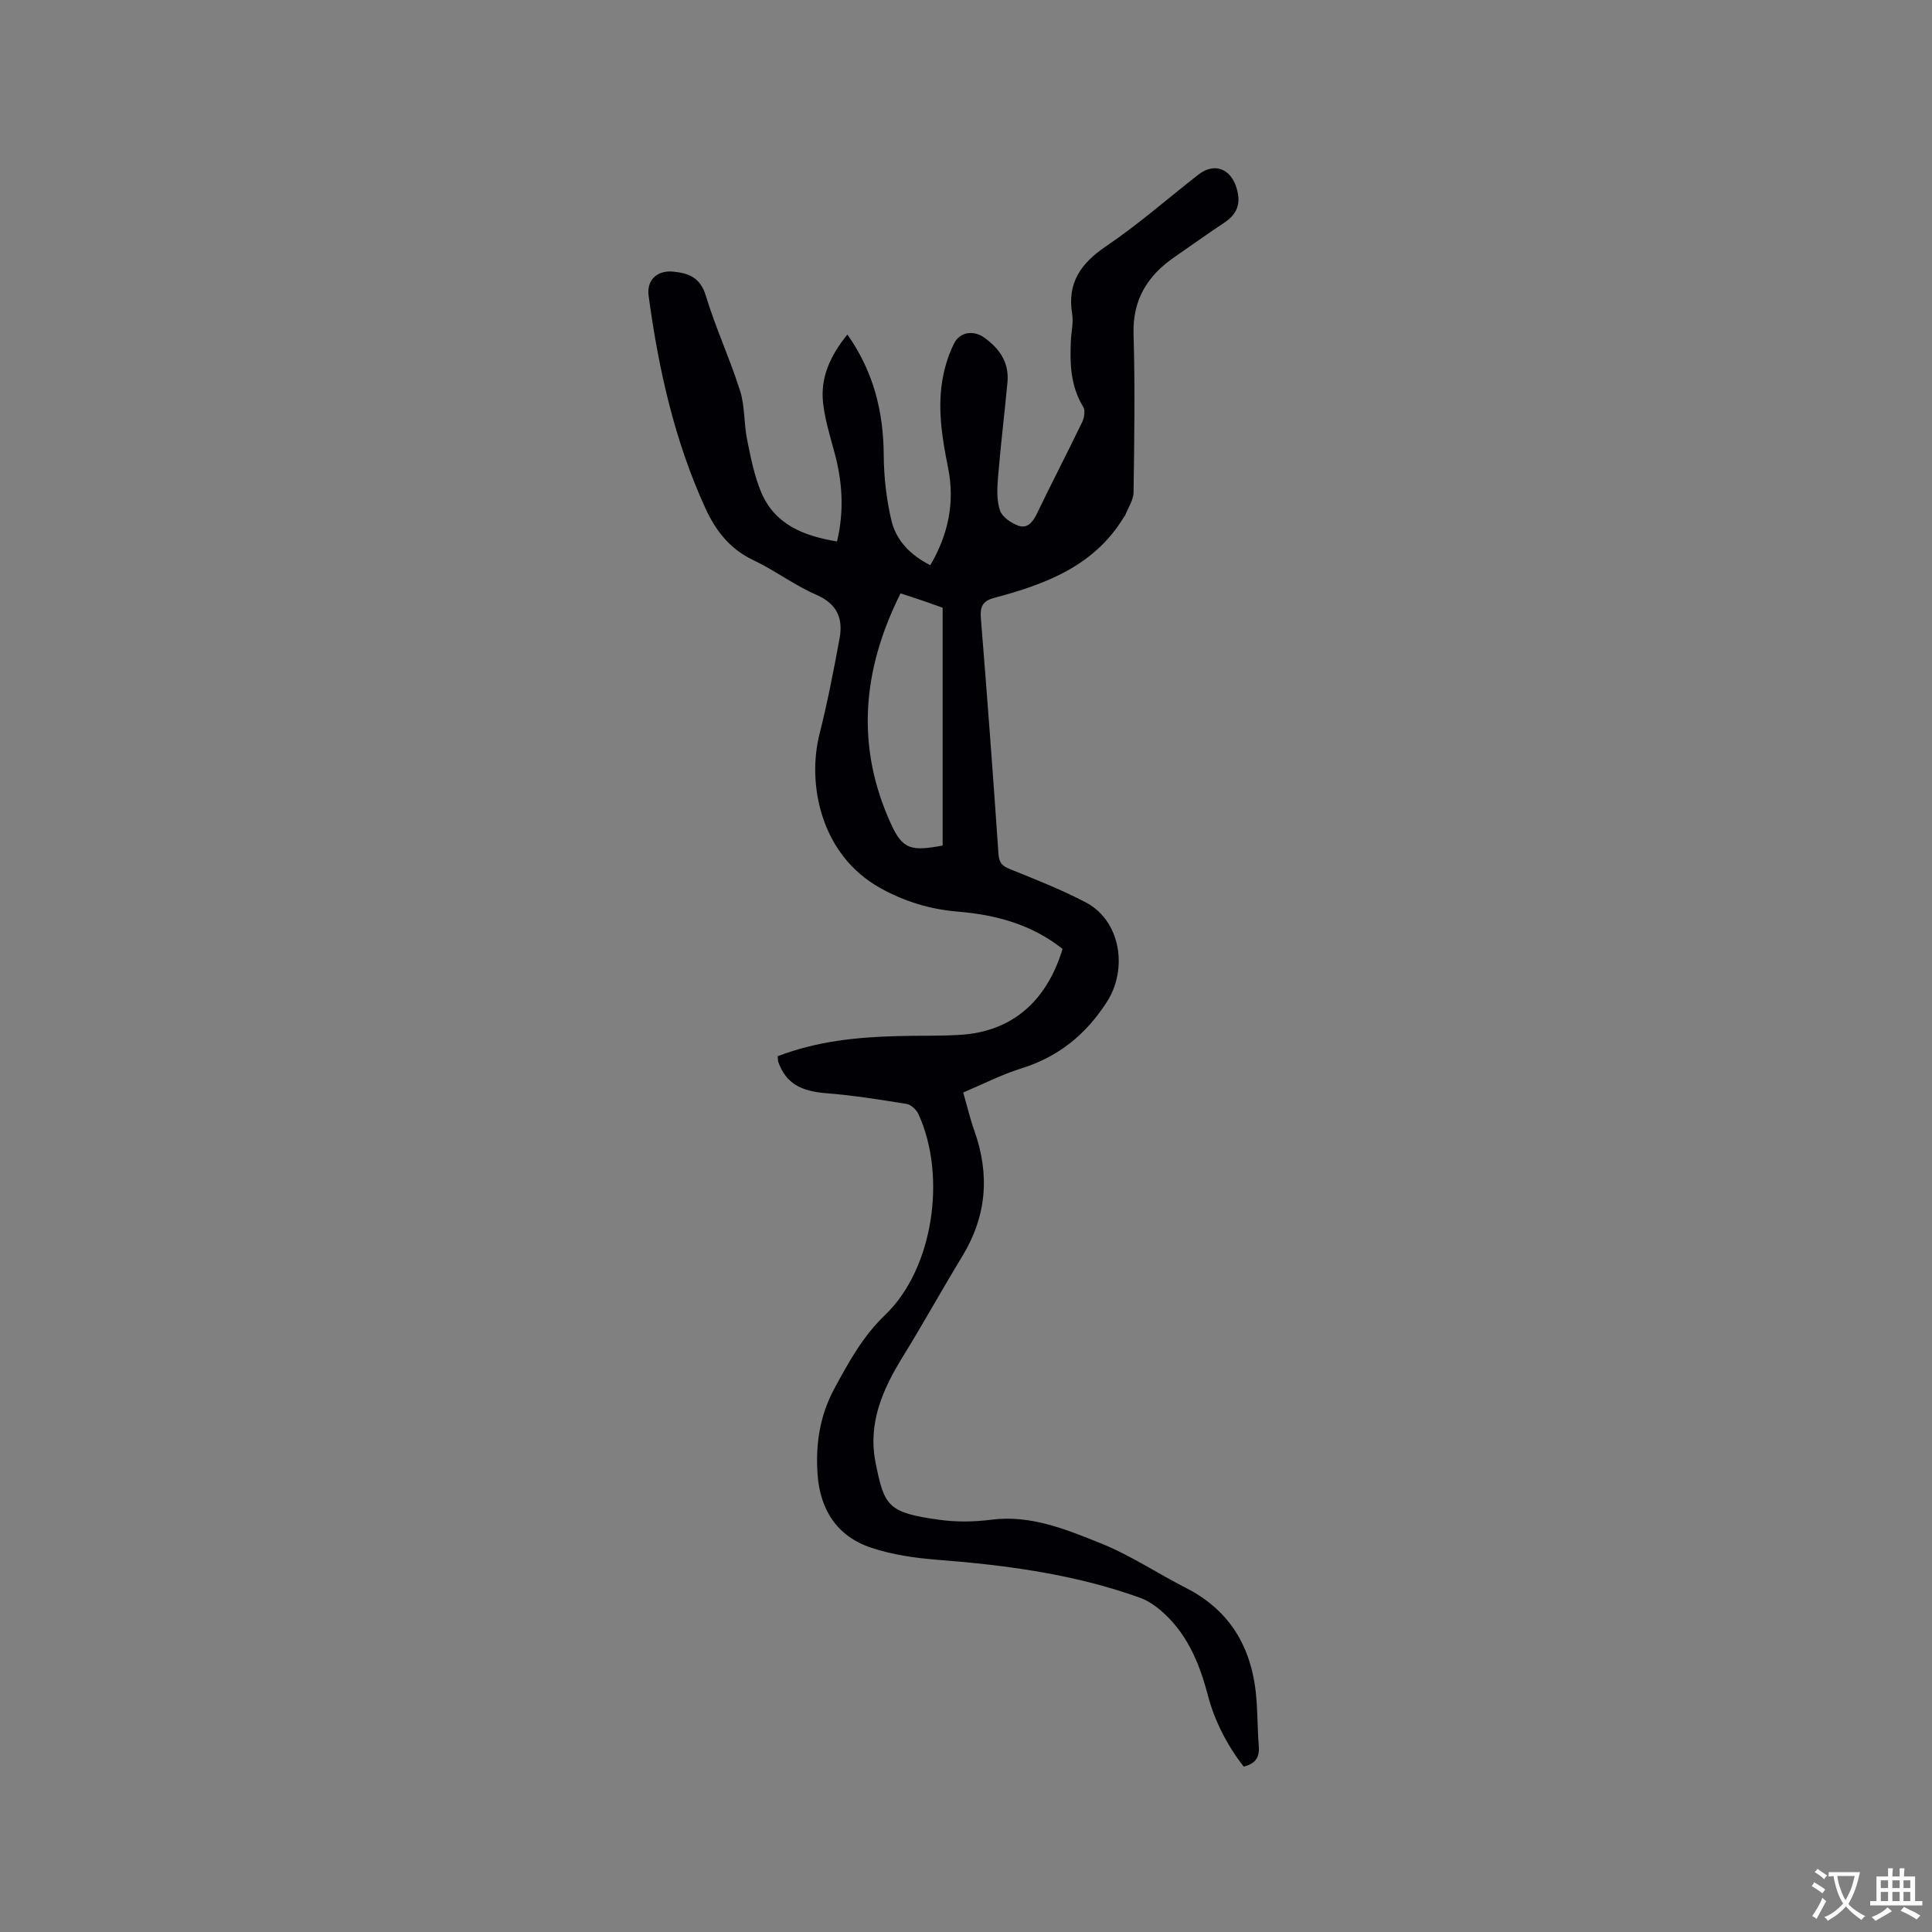 <svg enable-background="new 0 0 400 400" viewBox="0 0 400 400" xmlns="http://www.w3.org/2000/svg"><rect x="0" y="0" width="400" height="400" fill="#808080" stroke="none"/><path d="m161.01 218.68c8.11-3.12 16.4-3.95 24.79-4.17 4.34-.12 8.7.01 13.03-.26 10.57-.66 17.82-6.79 21.16-17.78-6.32-5.05-13.77-7.08-21.7-7.73-5.68-.47-10.95-2.07-15.97-4.84-12.56-6.95-15.21-21.77-12.66-31.88 1.65-6.54 2.94-13.18 4.16-19.82.76-4.11-.46-7.17-4.8-9.05-4.54-1.97-8.59-5.06-13.07-7.19-4.84-2.29-7.77-6.08-9.89-10.7-6.41-14-9.72-28.84-11.77-44.01-.44-3.28 1.75-5.34 5.1-5.01 3.19.31 5.6 1.21 6.74 4.97 2.02 6.67 4.99 13.06 7.1 19.71 1 3.16.77 6.69 1.43 9.98.75 3.71 1.47 7.52 2.92 10.98 2.86 6.79 8.88 9.09 15.72 10.22 1.53-6.45 1.09-12.47-.55-18.49-.91-3.36-1.95-6.74-2.34-10.17-.6-5.31 1.52-9.85 5.03-14.18 5.45 7.72 7.48 16.02 7.53 25.06.03 4.5.56 9.08 1.59 13.45.98 4.15 3.94 7.16 8.05 9.25 3.71-6.32 5.12-12.98 3.69-20.11-1.28-6.38-2.33-12.76-1-19.23.46-2.25 1.2-4.52 2.23-6.57 1.21-2.43 4.05-2.78 6.24-1.22 3.22 2.3 5.21 5.22 4.81 9.33-.62 6.53-1.41 13.05-1.95 19.59-.19 2.29-.3 4.76.4 6.87.45 1.35 2.29 2.6 3.79 3.15 1.82.67 2.97-.65 3.82-2.4 3.07-6.39 6.35-12.69 9.43-19.08.43-.89.65-2.37.2-3.11-2.65-4.32-2.78-9.02-2.55-13.83.09-1.8.55-3.65.26-5.39-1.06-6.46 1.78-10.49 7.02-14.04 6.66-4.5 12.74-9.85 19.09-14.81 3.33-2.6 6.71-1.26 7.92 2.73.99 3.27.14 5.44-2.6 7.25-3.45 2.27-6.79 4.7-10.2 7.04-5.6 3.85-8.73 8.8-8.52 15.97.32 10.91.16 21.85 0 32.77-.02 1.61-1.13 3.2-1.75 4.8-.04.09-.15.15-.2.24-6.09 10.17-16.2 13.97-26.86 16.8-2.46.65-2.99 1.84-2.8 4.26 1.32 16.27 2.53 32.55 3.65 48.84.13 1.81.82 2.45 2.4 3.08 5.29 2.15 10.63 4.23 15.67 6.88 7.22 3.79 8.78 13.78 4.34 20.65-4.4 6.82-10.08 11.36-17.79 13.76-4.01 1.25-7.8 3.21-11.93 4.95.8 2.76 1.42 5.42 2.33 7.98 3.21 9.05 2.52 17.64-2.51 25.91-4.18 6.87-8.08 13.92-12.3 20.77-4.16 6.75-7.28 13.72-5.68 21.87 1.81 9.23 2.62 10.44 13.09 11.92 3.53.5 7.25.47 10.79.01 8.2-1.07 15.51 1.97 22.7 4.85 6.15 2.46 11.77 6.24 17.71 9.27 9.69 4.94 13.96 13.16 14.63 23.62.2 3.07.2 6.15.44 9.21.18 2.29-.75 3.59-3.14 4.15-3.44-4.46-6-9.39-7.44-14.88-1.78-6.78-4.44-13.06-9.99-17.67-1.19-.99-2.57-1.88-4.02-2.4-13.58-4.89-27.72-6.76-42.03-7.87-4.6-.36-9.31-1.05-13.66-2.5-7.04-2.35-10.56-7.87-11.07-15.19-.44-6.22.45-12.16 3.51-17.81 2.97-5.47 5.81-10.71 10.49-15.2 9.98-9.57 12.77-28.76 6.87-41.59-.42-.91-1.54-1.94-2.47-2.09-5.5-.89-11.03-1.77-16.58-2.21-5.36-.42-8.35-2.08-9.94-6.42-.1-.29-.07-.62-.14-1.24zm34.15-43.62c0-16.36 0-32.75 0-49.24-1.42-.51-2.81-1.01-4.21-1.49-1.37-.47-2.75-.9-4.5-1.48-7.95 15.87-9.34 31.72-1.93 47.85 2.37 5.15 4.14 5.58 10.64 4.36z" fill="#010105"/><g fill="#fafbfa"><path d="m377.9 391.2c-.2.3-.4.5-.6.8-.7-.6-1.4-1-2.2-1.5.2-.3.4-.5.5-.8.6.4 1.4.8 2.3 1.5zm-1.8 6.1c-.2-.2-.5-.4-.9-.6.4-.6.8-1.2 1.2-1.9s.7-1.3.9-1.9c.3.3.5.5.8.7-.7 1.3-1.4 2.6-2 3.7zm2.2-9c-.3.3-.5.5-.6.8-.6-.6-1.3-1.1-2-1.5.3-.3.5-.5.6-.7.6.5 1.3.9 2 1.4zm.3.2v-.9h2 4.5c-.3 1.3-.6 2.5-1 3.6s-.9 2.1-1.4 3c.4.5 1 1 1.6 1.4s1.2.8 1.9 1.1c-.3.2-.5.4-.8.8-.4-.3-1-.7-1.6-1.2s-1.2-1.1-1.6-1.6c-.5.6-1.1 1.1-1.7 1.6s-1.4.9-2.1 1.4c-.1-.3-.3-.5-.7-.8.6-.2 1.2-.5 1.9-1s1.4-1.1 2-1.8c-.5-.8-.9-1.6-1.2-2.5s-.6-2-.8-3.2c-.4.1-.7.1-1 .1zm2.5 2.7c.3 1 .7 1.7 1 2.2.3-.5.6-1.1 1-2s.6-1.9.9-3h-3.2-.4c.1.9.3 1.8.7 2.8z"/><path d="m396.5 388.5v1.5 3.6h1.5v.9c-.4 0-1 0-1.7 0h-7.9c-.5 0-.9 0-1.2 0v-.9h1.3v-3.5c0-.7 0-1.2 0-1.6h2.4c0-.8 0-1.4 0-1.7h1c0 .3-.1.8-.1 1.7h1.5c0-.8 0-1.4 0-1.7h1c0 .3-.1.9-.1 1.7zm-8.2 9.2c-.2-.3-.5-.5-.8-.8.8-.3 1.4-.6 1.9-.9s1-.7 1.4-1.1c.3.3.6.5.9.8-1.6 1-2.8 1.6-3.4 2zm2.6-6.8v-1.6h-1.5v1.6zm0 2.7v-1.9h-1.5v1.9zm2.4-2.7v-1.6h-1.5v1.6zm0 2.7v-1.9h-1.5v1.9zm.2 2 .7-.8c.4.2.9.5 1.6.8s1.3.7 1.8 1c-.3.3-.5.5-.8.8-.4-.3-1.5-1-3.3-1.8zm2-4.7v-1.6h-1.4v1.6zm0 2.7v-1.9h-1.4v1.9z"/></g></svg>
